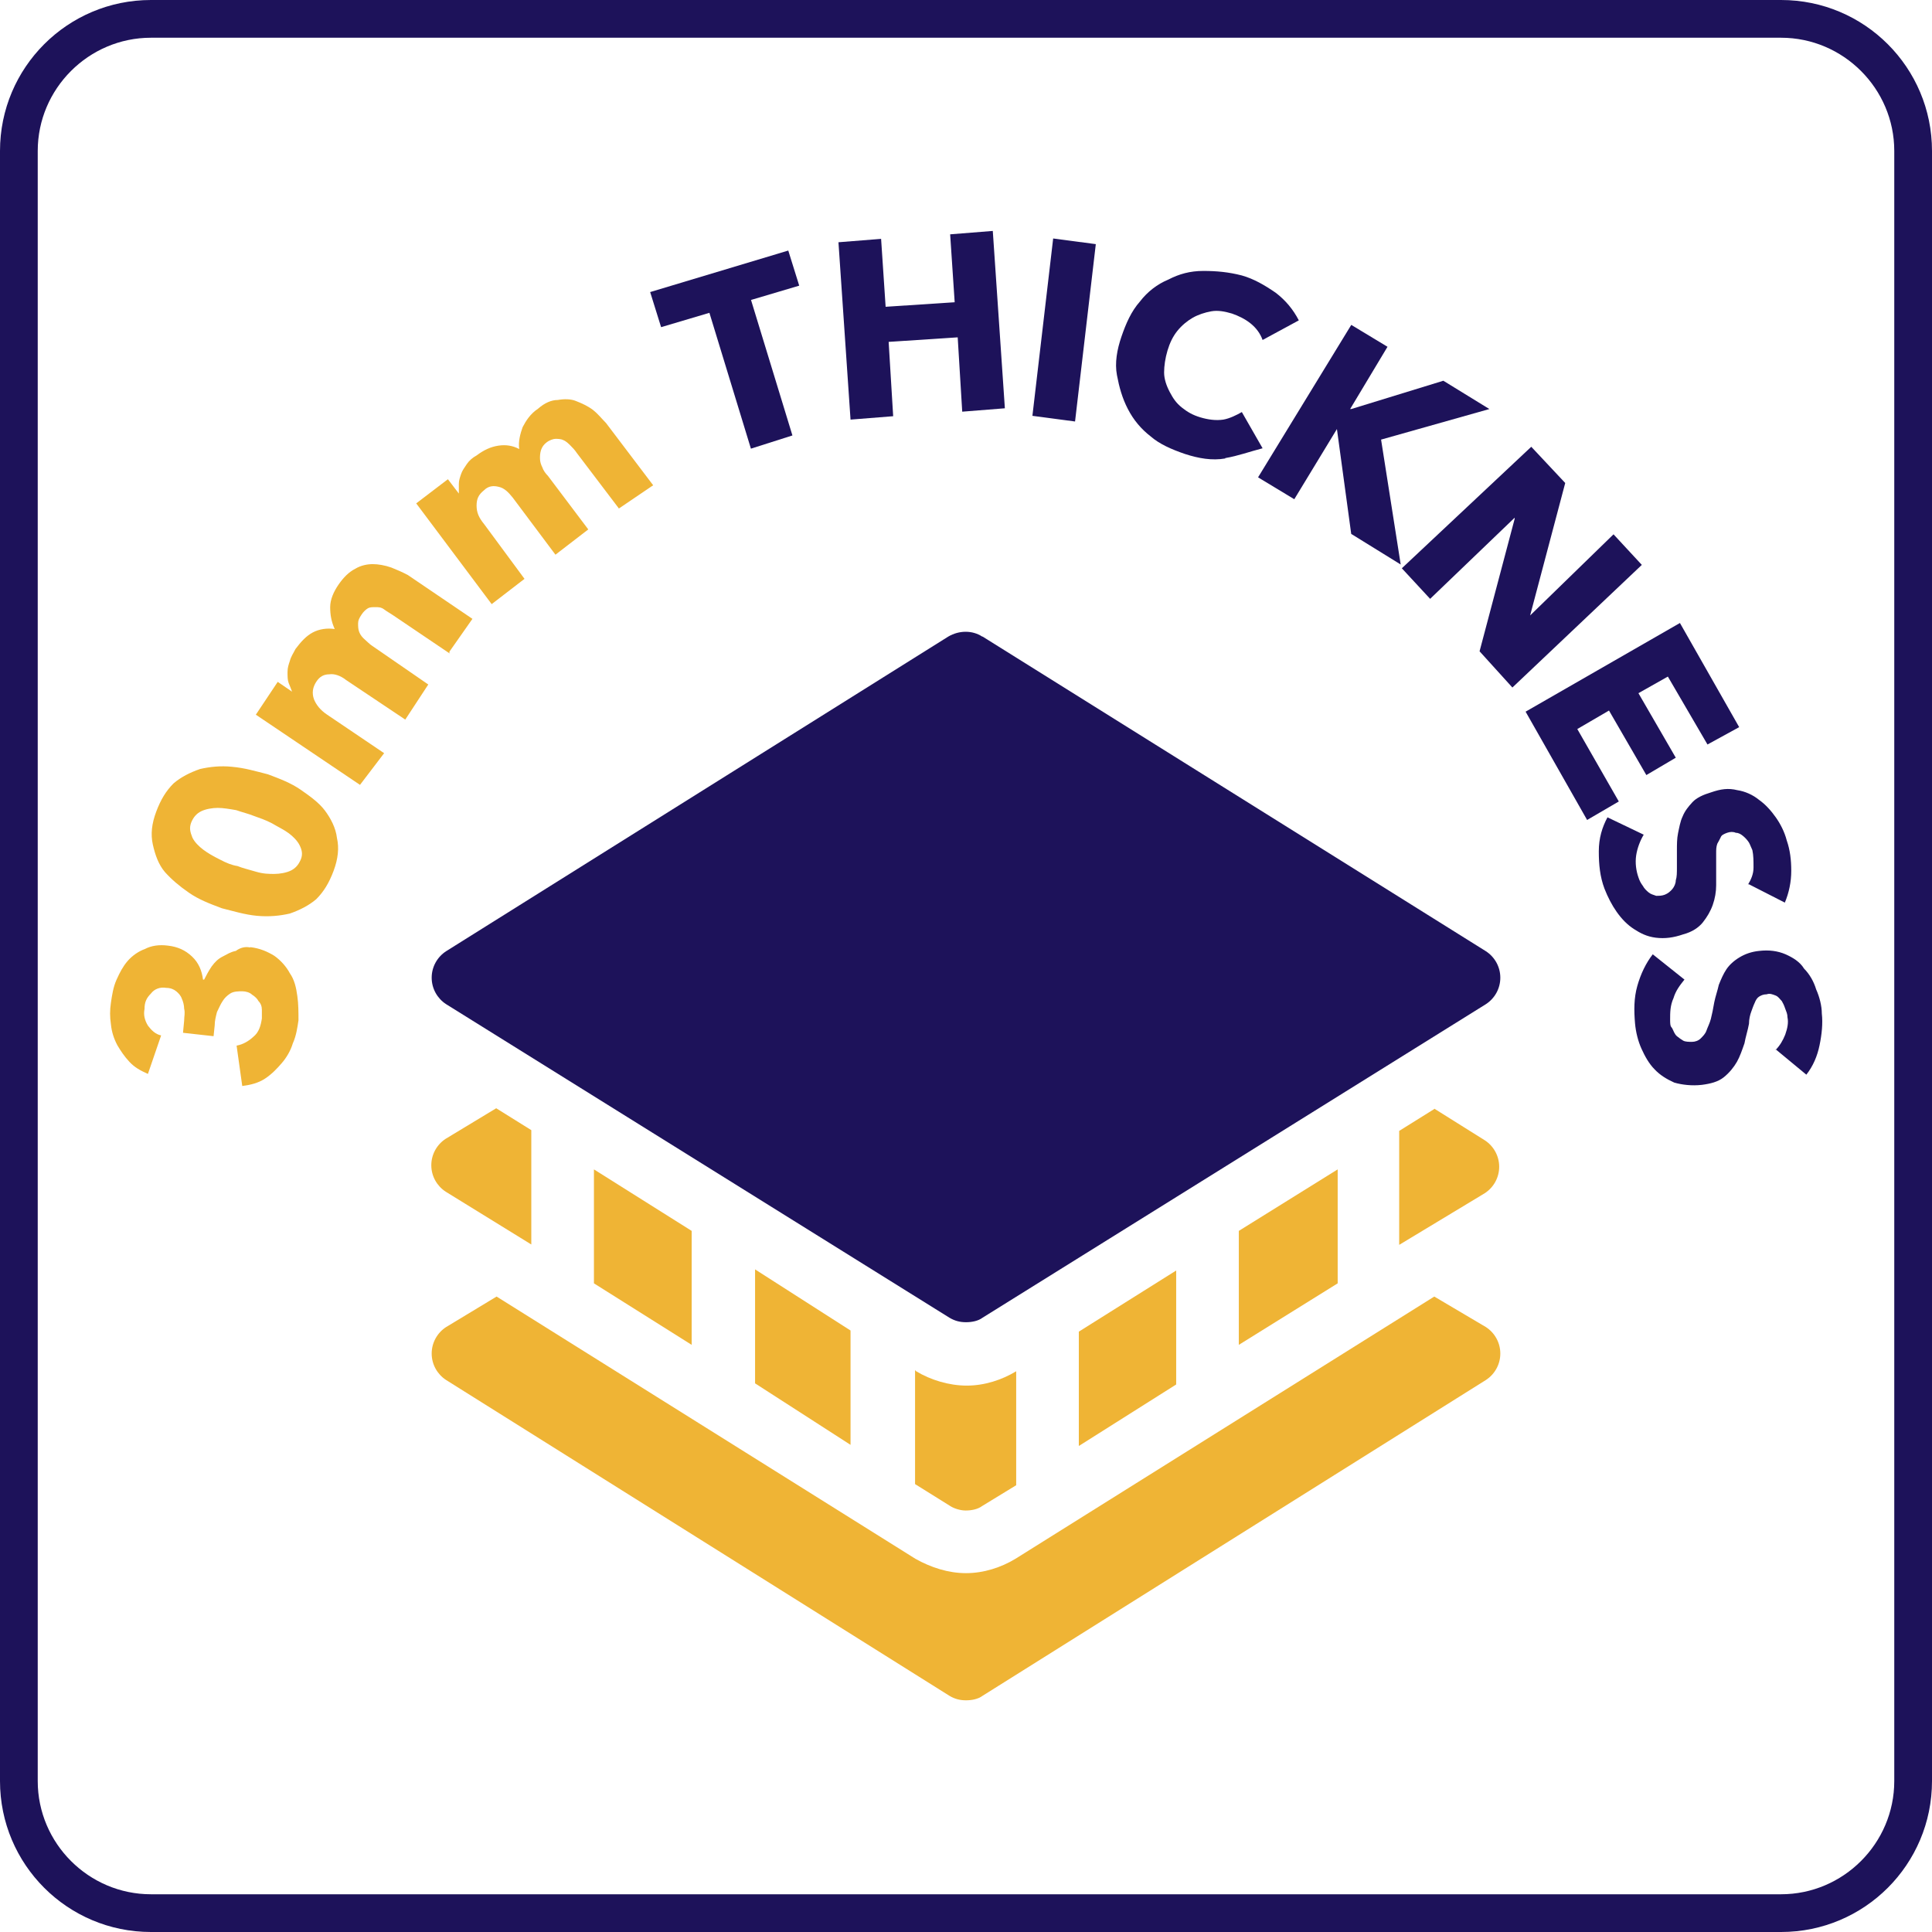 <svg viewBox="0 0 512 512" version="1.1" xmlns="http://www.w3.org/2000/svg" id="Layer_1">
  
  <defs>
    <style>
      .st0 {
        fill: none;
      }

      .st1 {
        fill: #efb435;
      }

      .st2 {
        fill: #1d125a;
      }
    </style>
  </defs>
  <g>
    <path d="M66.3,251c2.6.3,4.6,1.2,6.4,2.3,1.7,1.2,3.2,2.9,4.1,4.6,1.2,1.7,1.7,3.8,2,6.1.3,2,.3,4.4.3,6.4-.3,2-.6,4.1-1.5,6.1-.6,2-1.7,3.8-2.9,5.2s-2.6,2.9-4.4,4.1-3.8,1.7-6.1,2l-1.5-10.7c1.7-.3,3.2-1.2,4.4-2.3,1.5-1.2,2-2.9,2.3-4.9v-2.3c0-.9-.3-1.7-.9-2.3-.3-.6-.9-1.2-1.7-1.7-.6-.6-1.7-.9-2.6-.9s-2.3,0-3.2.6-1.5,1.2-2,2c-.6.9-.9,1.7-1.5,2.9-.3,1.2-.6,2.3-.6,3.5l-.3,2.9-8.1-.9.3-3.2c0-1.2.3-2,0-3.2,0-.9-.3-2-.6-2.6-.3-.9-.9-1.5-1.5-2s-1.5-.9-2.6-.9c-1.7-.3-3.2.3-4.1,1.5-1.2,1.2-1.7,2.3-1.7,4.1-.3,1.5,0,2.9.9,4.4.9,1.2,2,2.3,3.5,2.6l-3.5,10.2c-2-.9-3.5-1.7-4.9-3.2s-2.3-2.9-3.2-4.4c-.9-1.7-1.5-3.5-1.7-5.5-.3-2-.3-3.8,0-5.8s.6-4.1,1.5-6.1,1.7-3.5,2.9-4.9,2.9-2.6,4.6-3.2c1.7-.9,3.8-1.2,6.1-.9,2.6.3,4.6,1.2,6.4,2.9s2.6,3.8,2.9,6.1h.3c.6-1.2,1.2-2.3,2-3.5.9-1.2,1.7-2,2.9-2.6s2-1.2,3.5-1.5c1.2-.9,2.6-1.2,3.8-.9h0Z" class="st1"></path>
    <path d="M71,205.2c3.2,1.2,6.1,2.3,8.7,4.1s4.9,3.5,6.4,5.5,2.9,4.6,3.2,7.3c.6,2.6.3,5.5-.9,8.7-1.2,3.2-2.6,5.5-4.6,7.5-2,1.7-4.4,2.9-7,3.8-2.6.6-5.5.9-8.7.6-3.2-.3-6.1-1.2-9.3-2-3.2-1.2-6.1-2.3-8.7-4.1s-4.6-3.5-6.4-5.5c-1.7-2-2.6-4.6-3.2-7.3s-.3-5.5.9-8.7,2.6-5.5,4.6-7.5c2-1.7,4.4-2.9,7-3.8,2.6-.6,5.5-.9,8.4-.6,3.5.3,6.4,1.2,9.6,2ZM67.2,216.2c-1.5-.6-2.9-.9-4.6-1.5-1.7-.3-3.5-.6-4.9-.6s-3.2.3-4.4.9c-1.2.6-2,1.5-2.6,2.9-.6,1.5-.3,2.6.3,4.1.6,1.2,1.7,2.3,2.9,3.2s2.6,1.7,4.4,2.6c1.7.9,3.2,1.5,4.6,1.7,1.5.6,2.9.9,4.9,1.5s3.5.6,4.9.6,3.2-.3,4.4-.9c1.2-.6,2-1.5,2.6-2.9s.3-2.6-.3-3.8c-.6-1.2-1.7-2.3-2.9-3.2-1.2-.9-2.9-1.7-4.4-2.6-1.7-.9-3.5-1.5-4.9-2Z" class="st1"></path>
    <path d="M119.2,173.2l-15.1-10.2c-.9-.6-1.5-.9-2.3-1.5s-1.5-.6-2.3-.6-1.5,0-2,.3-1.2.9-1.7,1.7c-.6.9-.9,1.5-.9,2.3s0,1.5.3,2.3.9,1.5,1.5,2,1.2,1.2,2,1.7l14.8,10.2-6.1,9.3-15.7-10.5c-1.5-1.2-3.2-1.7-4.4-1.5-1.5,0-2.6.6-3.5,2s-1.2,2.9-.6,4.6c.6,1.5,1.7,2.9,3.5,4.1l15.1,10.2-6.4,8.4-27.6-18.6,5.8-8.7,3.8,2.6h0c-.3-.9-.6-1.5-.9-2.3s-.3-1.7-.3-2.9.3-2,.6-2.9c.3-1.2.9-2,1.5-3.2,1.5-2,2.9-3.5,4.6-4.4s3.8-1.2,5.8-.9c-.9-2-1.2-3.8-1.2-5.8s.9-4.1,2.3-6.1c1.2-1.7,2.6-3.2,4.4-4.1,1.5-.9,3.2-1.2,4.6-1.2s3.2.3,4.9.9c1.5.6,2.9,1.2,4.4,2l17.1,11.6-6.1,8.7v.5Z" class="st1"></path>
    <path d="M163.9,134.6l-11-14.5c-.6-.9-1.2-1.5-1.7-2-.6-.6-1.2-1.2-2-1.5-.6-.3-1.5-.3-2-.3s-1.5.3-2.3.9-1.2,1.2-1.5,2c-.3.9-.3,1.7-.3,2.3,0,.9.3,1.7.6,2.3.3.9.9,1.7,1.5,2.3l10.7,14.2-8.7,6.7-11.3-15.1c-1.2-1.5-2.3-2.6-3.8-2.9-1.2-.3-2.6-.3-3.8.9-1.5,1.2-2,2.3-2,4.1s.6,3.2,2,4.9l10.7,14.5-8.7,6.7-20-26.7,8.4-6.4,2.9,3.8h0v-2.6c0-.9.3-1.7.6-2.6.3-.9.9-1.7,1.5-2.6s1.5-1.7,2.6-2.3c2-1.5,3.8-2.3,5.8-2.6,2-.3,3.8,0,5.5.9-.3-2,.3-4.1.9-5.8.9-1.7,2-3.5,4.1-4.9,1.7-1.5,3.5-2.3,5.2-2.3,1.7-.3,3.5-.3,4.9.3,1.5.6,2.9,1.2,4.4,2.3,1.5,1.2,2.3,2.3,3.5,3.5l12.5,16.5-9,6.1h-.2Z" class="st1"></path>
    <path d="M199,79.4l11,36-11,3.5-11-36-12.8,3.8-2.9-9.3,36.6-11,2.9,9.3-12.8,3.8h0Z" class="st2"></path>
    <path d="M255,109.1l-1.2-19.7-18.3,1.2,1.2,19.7-11.3.9-3.2-47,11.3-.9,1.2,18,18.3-1.2-1.2-18,11.3-.9,3.2,47-11.3.9h0Z" class="st2"></path>
    <path d="M273.6,110.2l5.5-47,11.3,1.5-5.5,47-11.3-1.5Z" class="st2"></path>
    <path d="M324.7,121.5c-3.5.6-7,0-10.7-1.2-3.5-1.2-6.7-2.6-9-4.6-2.6-2-4.6-4.4-6.1-7.3s-2.3-5.8-2.9-9,0-6.7,1.2-10.2,2.6-6.7,4.9-9.3c2-2.6,4.6-4.6,7.5-5.8,2.9-1.5,5.8-2.3,9.3-2.3s6.7.3,10.2,1.2c3.2.9,6.1,2.6,9,4.6,2.6,2,4.6,4.4,6.1,7.3l-9.6,5.2c-.6-1.7-1.7-3.2-3.2-4.4s-3.2-2-4.9-2.6c-2-.6-3.8-.9-5.5-.6s-3.5.9-4.9,1.7-2.9,2-4.1,3.5-2,3.2-2.6,5.2-.9,4.1-.9,5.8.6,3.5,1.5,5.2,1.7,2.9,3.2,4.1,2.9,2,4.9,2.6,4.1.9,6.1.6c1.7-.3,3.5-1.2,4.9-2l5.5,9.6c-3.5.9-6.4,2-9.9,2.6h0Z" class="st2"></path>
    <path d="M358.1,141.6l-3.8-27.9h0l-11.3,18.6-9.6-5.8,24.7-40.4,9.6,5.8-9.9,16.5h.3l24.4-7.5,12.2,7.5-28.7,8.1,5.2,33.1-13.1-8.1h0Z" class="st2"></path>
    <path d="M392.1,172.6l9.3-35.1v-.3l-22.4,21.5-7.5-8.1,34.3-32.2,9,9.6-9.3,35.1h0l22.1-21.5,7.5,8.1-34.3,32.5-8.7-9.6h0Z" class="st2"></path>
    <path d="M404.3,188.6l40.9-23.5,15.7,27.6-8.4,4.6-10.5-18-7.8,4.4,9.9,17.1-7.8,4.6-9.9-17.1-8.4,4.9,11,19.2-8.4,4.9-16.3-28.7h0Z" class="st2"></path>
    <path d="M463.2,234.5c.9-1.5,1.5-2.9,1.5-4.6s0-3.2-.3-4.6c-.3-.6-.6-1.5-.9-2s-.9-1.2-1.5-1.7-1.2-.9-2-.9c-.6-.3-1.5-.3-2.3,0s-1.5.6-1.7,1.2c-.3.6-.6,1.2-.9,1.7-.3.9-.3,1.5-.3,2.6v8.4c0,1.7-.3,3.5-.9,5.2s-1.5,3.2-2.6,4.6-2.9,2.6-5.2,3.2c-2.6.9-4.9,1.2-7.3.9s-4.1-1.2-5.8-2.3-3.2-2.6-4.6-4.6c-1.2-1.7-2.3-3.8-3.2-6.1-1.2-3.2-1.5-6.4-1.5-9.9s.9-6.4,2.3-9l9.6,4.6c-.9,1.5-1.7,3.5-2,5.5s0,4.1.6,5.8c.3.9.6,1.5,1.2,2.3.3.6.9,1.2,1.5,1.7s1.2.6,2,.9c.9,0,1.5,0,2.3-.3s1.5-.9,2-1.5.9-1.5.9-2.3c.3-.9.3-2,.3-3.5v-4.4c0-1.5,0-3.2.3-4.6s.6-3.2,1.2-4.4c.6-1.5,1.5-2.6,2.6-3.8s2.9-2,4.9-2.6c2.6-.9,4.6-1.2,7-.6,2,.3,4.1,1.2,5.8,2.6,1.7,1.2,3.2,2.9,4.4,4.6s2.3,3.8,2.9,6.1c.9,2.6,1.2,5.2,1.2,8.1s-.6,5.8-1.7,8.4l-9.6-4.9-.2.2Z" class="st2"></path>
    <path d="M470.5,278.3c1.2-1.2,2-2.6,2.6-4.1.6-1.7.9-3.2.6-4.6,0-.9-.3-1.5-.6-2.3-.3-.9-.6-1.5-.9-2-.6-.6-.9-1.2-1.7-1.5s-1.5-.6-2.3-.3c-.9,0-1.5.3-2,.6s-.9.9-1.2,1.7c-.3.6-.6,1.5-.9,2.3s-.6,2-.6,3.2c-.3,1.7-.9,3.5-1.2,5.2-.6,1.7-1.2,3.5-2,4.9s-2,2.9-3.5,4.1-3.5,1.7-5.8,2c-2.6.3-5.2,0-7.3-.6-2-.9-3.8-2-5.2-3.5-1.5-1.5-2.6-3.5-3.5-5.5s-1.5-4.4-1.7-6.7c-.3-3.5-.3-6.7.6-9.9s2.3-6.1,4.1-8.4l8.4,6.7c-1.2,1.5-2.3,2.9-2.9,4.9-.9,2-.9,3.8-.9,5.8s.3,1.7.6,2.3.6,1.5,1.2,2,1.2.9,1.7,1.2c.6.3,1.5.3,2.3.3s1.7-.3,2.3-.9c.6-.6,1.2-1.2,1.5-2,.3-.9.9-2,1.2-3.2s.6-2.6.9-4.4c.3-1.5.9-3.2,1.2-4.6.6-1.5,1.2-2.9,2-4.1s2-2.3,3.5-3.2,3.2-1.5,5.2-1.7c2.6-.3,4.9,0,7,.9,2,.9,3.8,2,4.9,3.8,1.5,1.5,2.6,3.5,3.2,5.5.9,2,1.5,4.4,1.5,6.4.3,2.6,0,5.5-.6,8.4s-1.7,5.5-3.5,7.8l-8.1-6.7v.2Z" class="st2"></path>
  </g>
  <rect ry="40" rx="40" height="512" width="512" y="0" class="st0"></rect>
  <path d="M472,10c16.5,0,30,13.5,30,30v432c0,16.5-13.5,30-30,30H40c-16.5,0-30-13.5-30-30V40c0-16.5,13.5-30,30-30h432M472,0H40C17.9,0,0,17.9,0,40v432c0,22.1,17.9,40,40,40h432c22.1,0,40-17.9,40-40V40C512,17.9,494.1,0,472,0h0Z" class="st2"></path>
  <rect ry="40" rx="40" height="512" width="512" y="0" class="st0"></rect>
  <rect ry="40" rx="40" height="512" width="512" y="0" class="st0"></rect>
  <path d="M260.3,168.7c-2.6-1.7-6.1-1.7-9,0l-133.1,83.4c-2.3,1.5-3.8,4.1-3.8,7s1.5,5.5,3.8,7l133.4,83.1c1.5.9,2.9,1.2,4.4,1.2s3.2-.3,4.4-1.2l133.4-83.1c2.3-1.5,3.8-4.1,3.8-7s-1.5-5.5-3.8-7l-133.4-83.4h0Z" class="st2"></path>
  <path d="M380.1,343.6l-111,69.5c-3.8,2.3-8.4,3.8-13.1,3.8s-9.3-1.5-13.4-3.8l-111-69.5-13.4,8.1c-2.3,1.5-3.8,4.1-3.8,7s1.5,5.5,3.8,7l133.4,83.7c1.5.9,2.9,1.2,4.4,1.2s3.2-.3,4.4-1.2l133.4-83.7c2.3-1.5,3.8-4.1,3.8-7s-1.5-5.5-3.8-7l-13.7-8.1h0Z" class="st1"></path>
  <polygon points="328.3 326.2 328.3 356.4 354.5 340.1 354.5 309.9 328.3 326.2" class="st1"></polygon>
  <polygon points="285.9 352.9 285.9 383.2 311.7 366.9 311.7 336.7 285.9 352.9" class="st1"></polygon>
  <polygon points="200.1 336.4 200.1 366.6 225.4 382.9 225.4 352.6 200.1 336.4" class="st1"></polygon>
  <path d="M255.9,400.3c1.5,0,3.2-.3,4.4-1.2l9-5.5v-30.2h0c-3.8,2.3-8.4,3.8-13.1,3.8s-9.6-1.5-13.4-3.8l-.3-.3v30.2l9.3,5.8c.9.6,2.6,1.2,4.1,1.2" class="st1"></path>
  <path d="M380.1,293.9l-9.3,5.8v30.2l22.7-13.7c2.3-1.5,3.8-4.1,3.8-7s-1.5-5.5-3.8-7l-13.4-8.4h0Z" class="st1"></path>
  <polygon points="157.4 309.9 157.4 340.1 183.3 356.4 183.3 326.2 157.4 309.9" class="st1"></polygon>
  <path d="M140.8,329.7v-30.2l-9.3-5.8-13.4,8.1c-2.3,1.5-3.8,4.1-3.8,7s1.5,5.5,3.8,7l22.7,14h0Z" class="st1"></path>
</svg>
